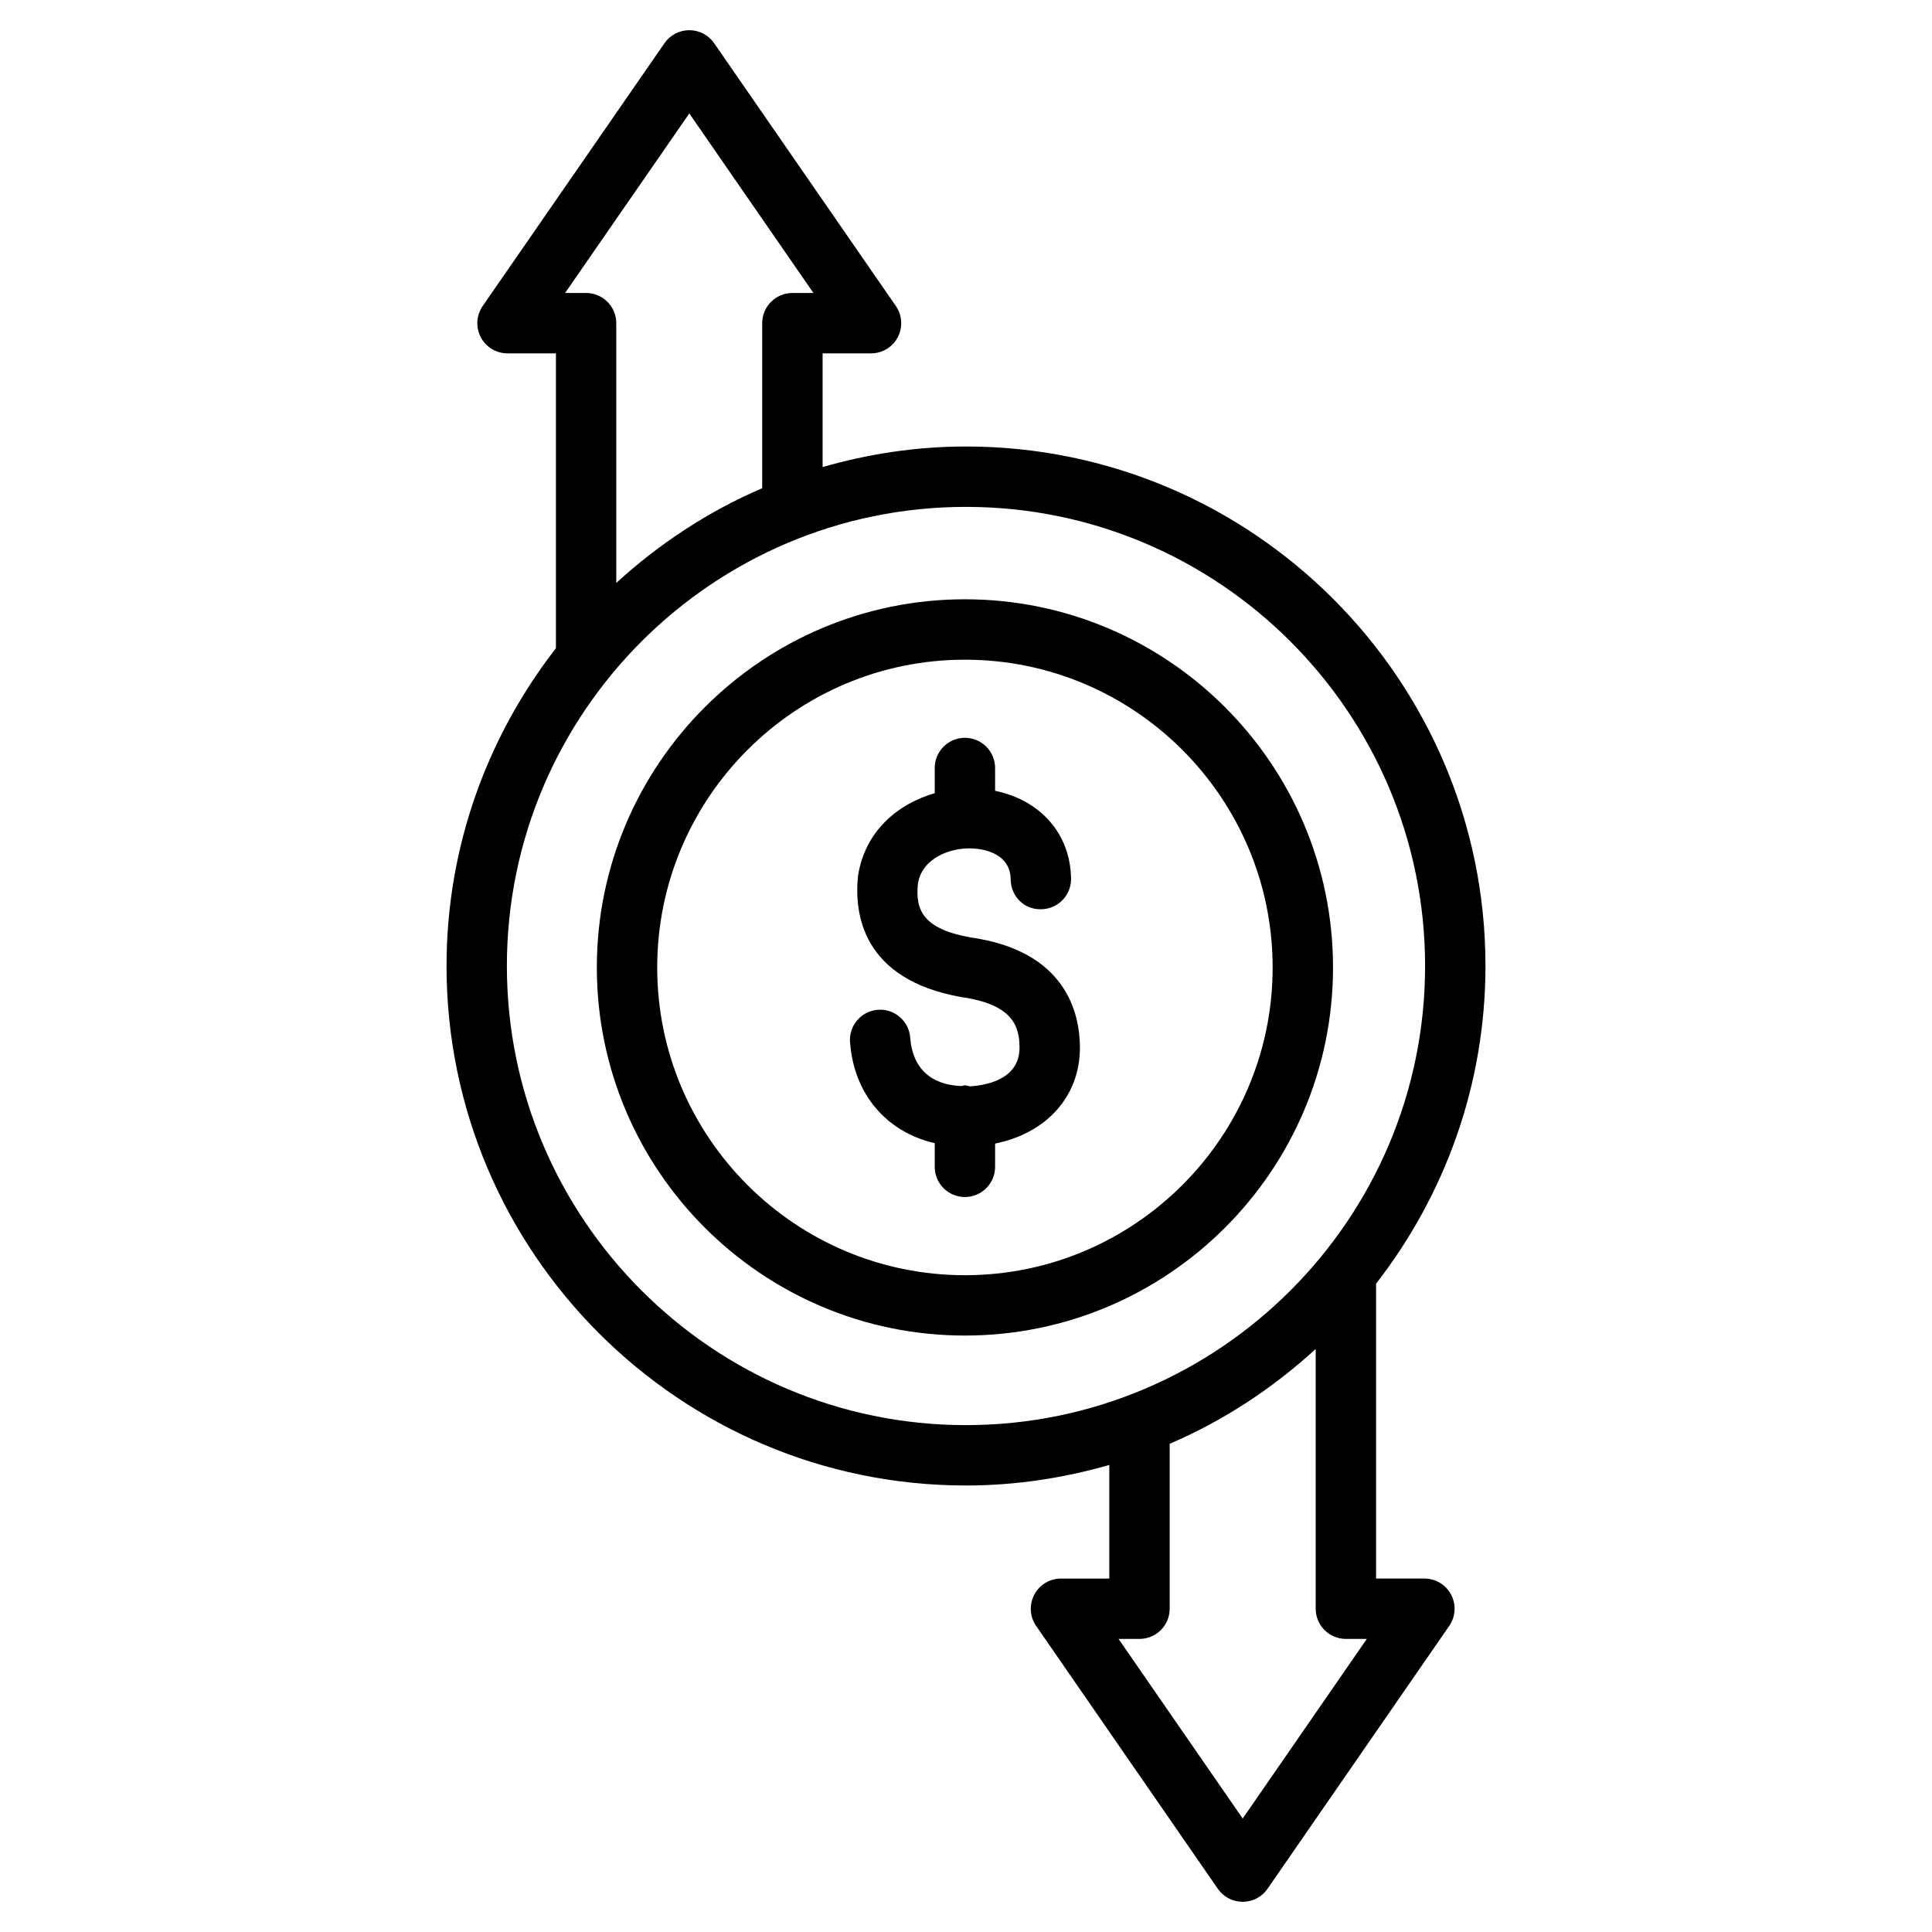<svg xmlns="http://www.w3.org/2000/svg" xmlns:xlink="http://www.w3.org/1999/xlink" x="0px" y="0px" viewBox="0 0 64 64" style="enable-background:new 0 0 64 64;" xml:space="preserve"><g id="economic_progress"></g><g id="loan"></g><g id="investor"></g><g id="money_flow"></g><g id="calculator"></g><g id="focus"></g><g id="chart_economy"></g><g id="money_place"></g><g id="receipt"></g><g id="profit_and_loss">	<g>		<g>			<path d="M31.964,19.852c-6.724,0-12.193,5.472-12.193,12.197c0,6.724,5.47,12.193,12.193,12.193    s12.194-5.47,12.194-12.193C44.158,25.324,38.688,19.852,31.964,19.852z M31.964,42.243    c-5.621,0-10.193-4.572-10.193-10.193c0-5.623,4.573-10.197,10.193-10.197c5.621,0,10.194,4.574,10.194,10.197    C42.158,37.671,37.585,42.243,31.964,42.243z"></path>			<path d="M32.142,31.052c-1.569-0.283-1.825-0.909-1.735-1.778c0.129-0.833,1.063-1.222,1.86-1.165    c0.361,0.025,1.202,0.176,1.213,1.025c0.008,0.553,0.44,1.003,1.014,0.986    c0.552-0.008,0.994-0.462,0.986-1.014c-0.021-1.486-1.012-2.598-2.516-2.91v-0.755c0-0.553-0.448-1-1-1    s-1,0.447-1,1v0.835c-1.223,0.351-2.312,1.256-2.541,2.739c-0.13,1.245,0.133,3.421,3.401,4.011    c1.713,0.241,1.949,0.953,1.949,1.684c-0.003,1.069-1.151,1.248-1.645,1.276    c-0.056-0.009-0.106-0.033-0.164-0.033c-0.041,0-0.077,0.019-0.117,0.024c-1.014-0.038-1.621-0.595-1.695-1.602    c-0.041-0.551-0.525-0.97-1.07-0.924c-0.551,0.04-0.964,0.519-0.924,1.07    c0.128,1.738,1.22,2.983,2.806,3.348v0.784c0,0.553,0.448,1,1,1s1-0.447,1-1v-0.771    c1.687-0.341,2.805-1.543,2.81-3.172C35.773,33.536,35.296,31.495,32.142,31.052z"></path>			<path d="M47.185,52.291h-1.601v-9.767c2.262-2.914,3.624-6.56,3.624-10.526c0-9.488-7.721-17.207-17.21-17.207    c-1.649,0-3.238,0.247-4.748,0.681v-3.766h1.604c0.372,0,0.713-0.206,0.886-0.535    c0.172-0.33,0.148-0.728-0.063-1.033l-6.019-8.706C23.47,1.161,23.163,1,22.834,1    c-0.328,0-0.636,0.161-0.822,0.431l-6.022,8.706c-0.212,0.307-0.236,0.704-0.064,1.033    c0.173,0.33,0.514,0.536,0.886,0.536h1.604v9.767c-2.262,2.913-3.624,6.559-3.624,10.525    c0,9.49,7.719,17.211,17.206,17.211c1.649,0,3.238-0.247,4.749-0.681v3.764h-1.601    c-0.372,0-0.713,0.206-0.886,0.535c-0.172,0.33-0.148,0.728,0.063,1.033l6.019,8.709    C40.53,62.839,40.837,63,41.166,63s0.636-0.161,0.823-0.432l6.019-8.709c0.211-0.306,0.235-0.703,0.063-1.033    C47.898,52.497,47.557,52.291,47.185,52.291z M22.834,3.758l4.112,5.948h-0.697c-0.552,0-1,0.447-1,1v5.467    c-1.791,0.767-3.415,1.841-4.834,3.137v-8.604c0-0.553-0.448-1-1-1h-0.696L22.834,3.758z M31.998,47.209    c-8.385,0-15.207-6.823-15.207-15.211c0-8.385,6.822-15.207,15.207-15.207c8.387,0,15.21,6.822,15.21,15.207    C47.209,40.386,40.385,47.209,31.998,47.209z M41.166,60.241l-4.113-5.95h0.694c0.552,0,1-0.447,1-1v-5.464    c1.793-0.767,3.418-1.842,4.837-3.14v8.604c0,0.553,0.448,1,1,1h0.694L41.166,60.241z"></path>		</g>	</g></g><g id="market"></g><g id="thrifty"></g><g id="cash_growth"></g><g id="bank"></g><g id="safe"></g><g id="card_credit"></g><g id="cash"></g><g id="greed"></g><g id="laptop"></g><g id="property"></g><g id="gold"></g><g id="check"></g><g id="wallet"></g><g id="insurance"></g><g id="piggybank"></g><g id="accounting"></g><g id="interest"></g><g id="finance_scale"></g><g id="financial"></g><g id="mobile_transaction"></g></svg>